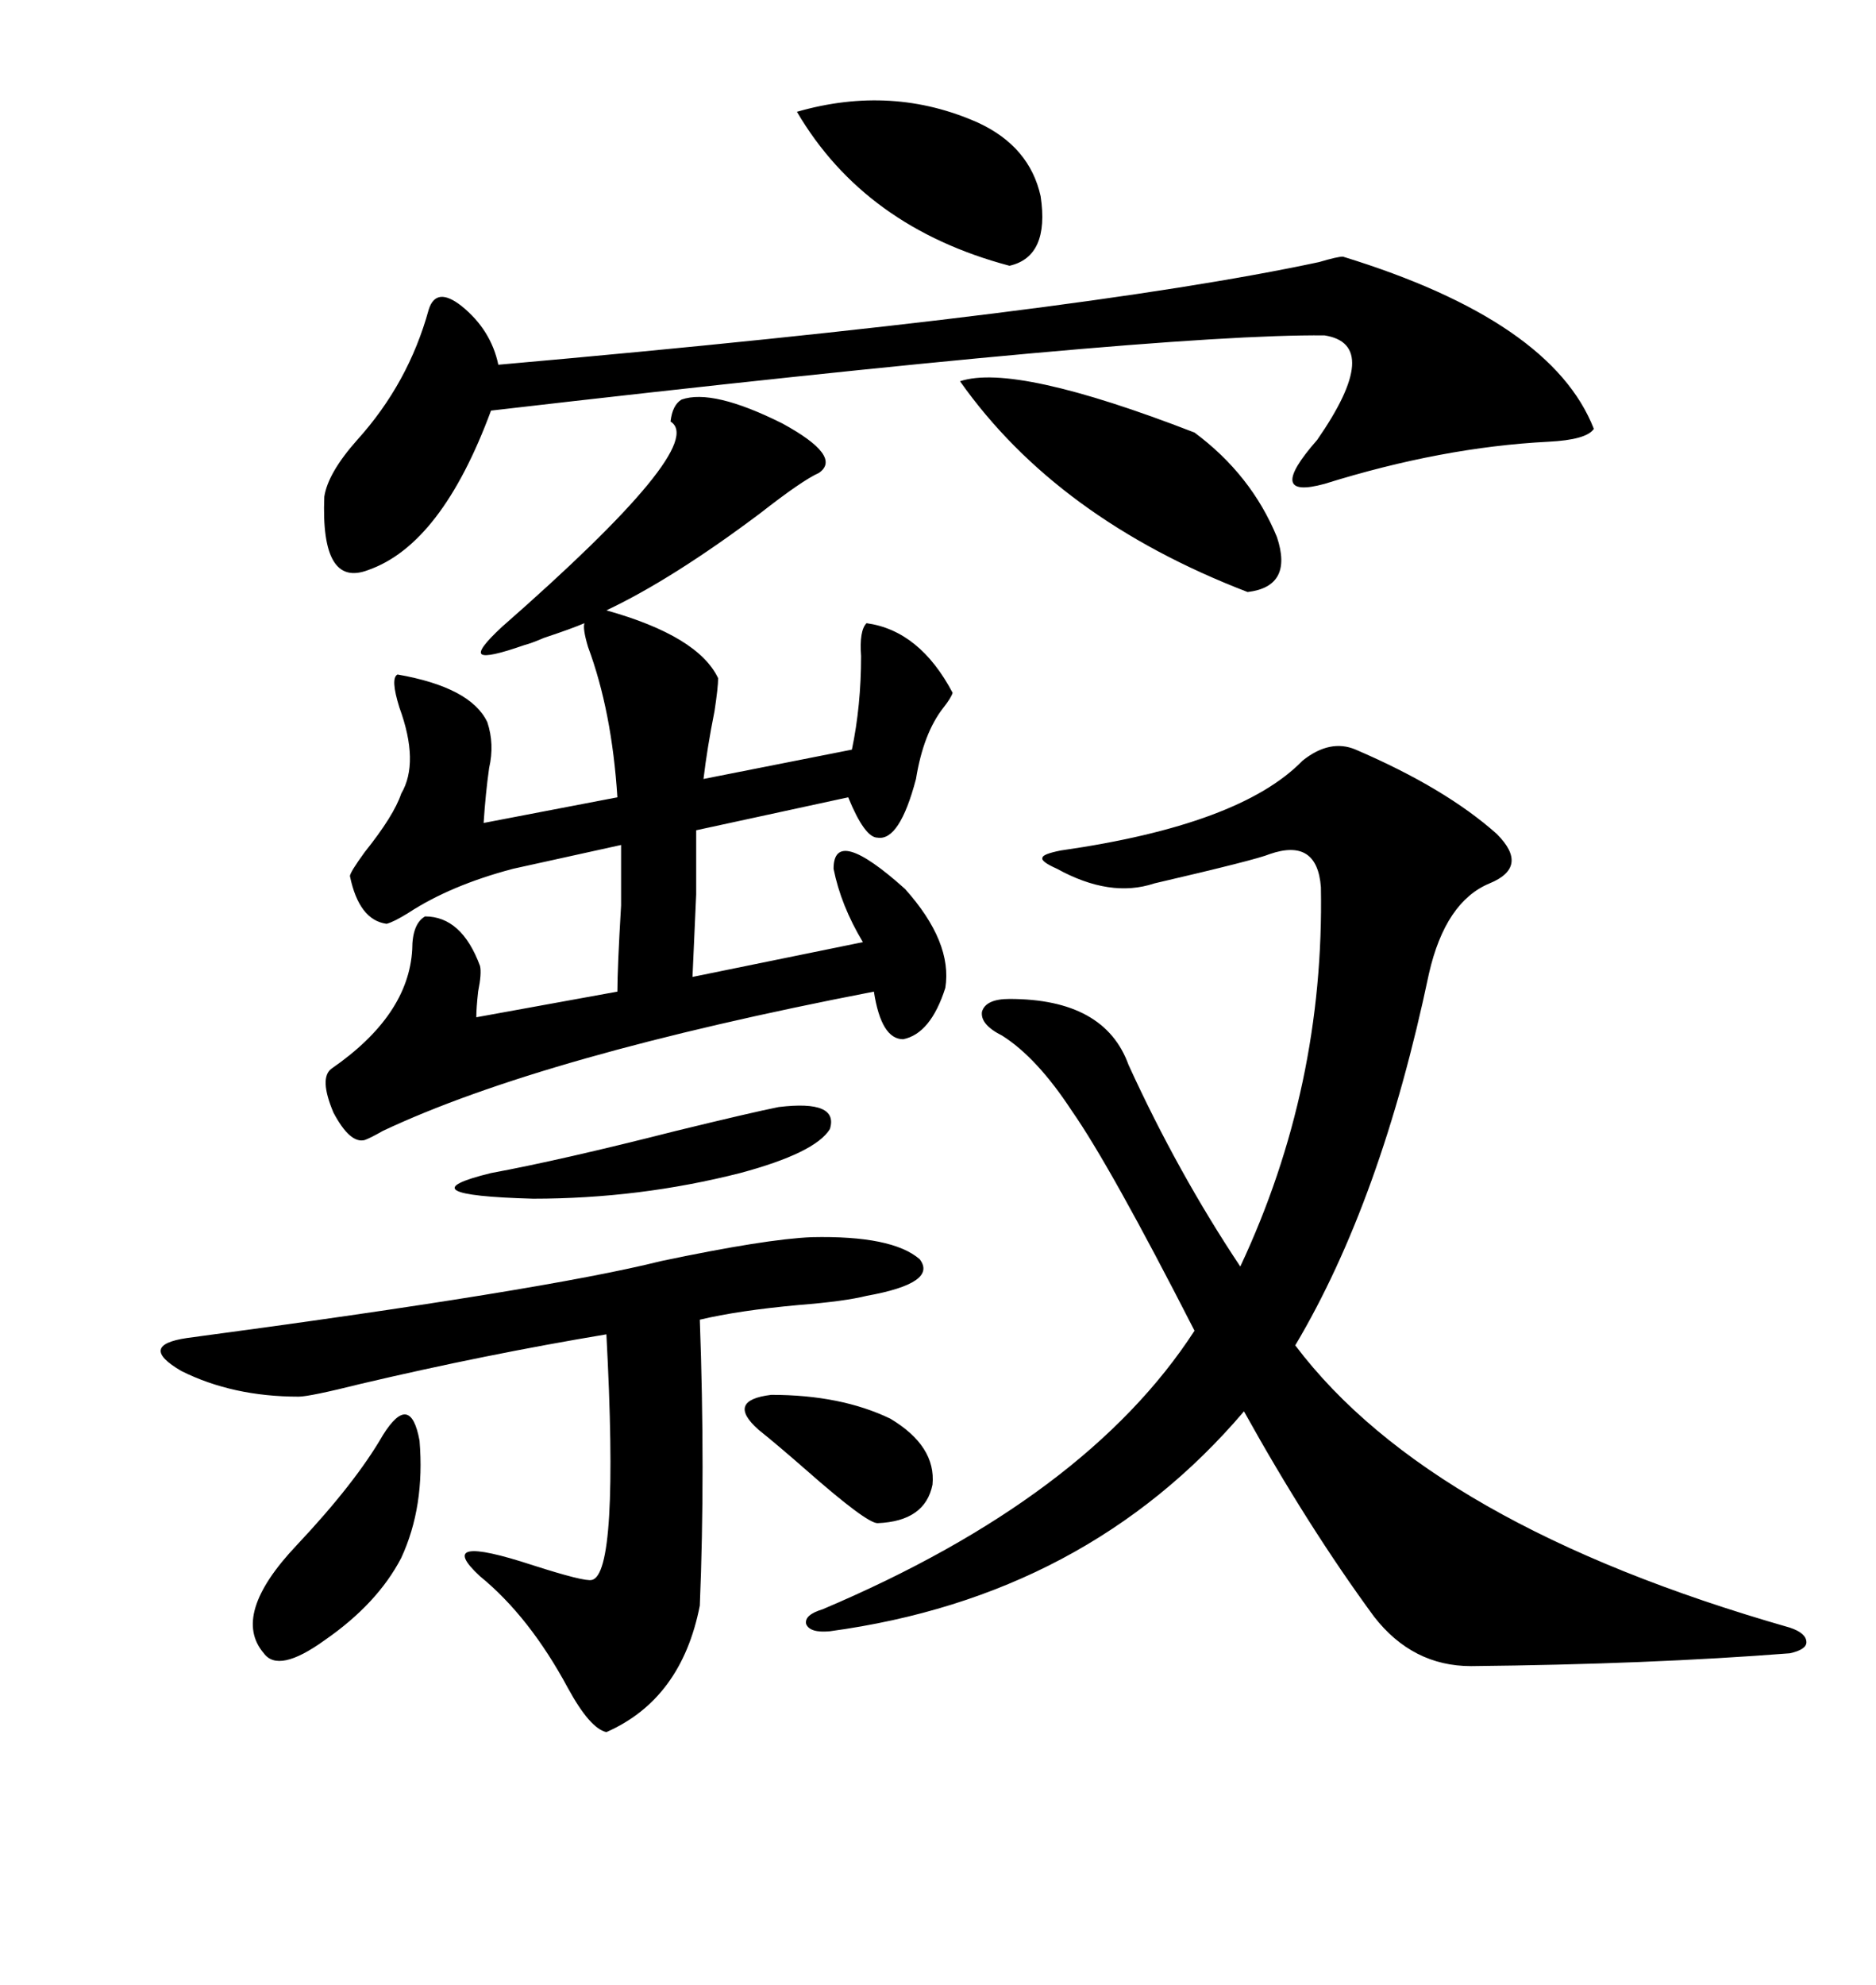<svg xmlns="http://www.w3.org/2000/svg" xmlns:xlink="http://www.w3.org/1999/xlink" width="300" height="317.285"><path d="M216.80 119.82L216.80 119.82Q231.15 125.98 239.36 133.30L239.36 133.30Q244.63 138.57 238.18 141.21L238.18 141.21Q231.15 144.14 228.52 155.57L228.52 155.57Q220.90 191.89 207.13 215.04L207.13 215.04Q228.81 243.75 286.23 260.16L286.23 260.16Q288.87 261.04 288.87 262.50L288.87 262.50Q288.87 263.67 286.23 264.26L286.23 264.26Q263.67 266.02 235.25 266.31L235.25 266.31Q225.88 266.31 219.73 258.40L219.73 258.40Q209.18 244.04 198.93 225.59L198.93 225.59Q173.73 255.18 132.71 260.74L132.71 260.74Q129.49 261.04 128.91 259.57L128.91 259.57Q128.61 258.11 131.54 257.23L131.54 257.23Q173.73 239.36 191.02 212.70L191.02 212.70Q177.54 186.33 171.39 177.54L171.39 177.54Q165.82 169.04 160.25 165.53L160.25 165.53Q156.74 163.77 157.03 161.72L157.03 161.72Q157.62 159.67 161.43 159.67L161.43 159.67Q176.66 159.67 180.47 170.21L180.47 170.21Q188.38 187.50 198.34 202.44L198.34 202.44Q211.82 173.73 211.23 141.80L211.23 141.80Q210.64 133.89 203.03 136.52L203.03 136.52Q200.98 137.40 184.57 141.21L184.57 141.21Q177.54 143.55 169.04 138.87L169.04 138.87Q166.41 137.70 166.70 137.11L166.70 137.11Q166.70 136.52 169.63 135.94L169.63 135.94Q198.34 131.84 208.30 121.58L208.30 121.58Q212.70 118.07 216.80 119.82ZM110.74 156.15L137.99 150.59Q134.47 144.73 133.30 138.87L133.30 138.87Q133.30 131.84 144.73 142.09L144.73 142.09Q152.34 150.59 151.17 157.91L151.17 157.91Q148.83 165.23 144.43 166.11L144.43 166.11Q140.92 166.11 139.75 158.50L139.75 158.50Q86.72 168.75 61.23 180.76L61.23 180.76Q59.18 181.93 58.30 182.23L58.30 182.23Q55.96 182.81 53.32 177.83L53.32 177.83Q50.98 172.27 53.03 170.80L53.03 170.80Q65.33 162.30 65.92 151.76L65.92 151.76Q65.92 147.66 67.97 146.48L67.97 146.48Q73.83 146.48 76.76 154.39L76.76 154.39Q77.05 155.57 76.46 158.50L76.46 158.50Q76.17 161.13 76.17 162.60L76.17 162.60L98.73 158.50Q98.73 154.69 99.32 144.73L99.32 144.73L99.32 135.06L82.03 138.87Q72.07 141.50 65.33 145.90L65.33 145.90Q62.99 147.36 61.82 147.66L61.82 147.66Q57.42 147.07 55.96 140.04L55.96 140.04Q55.96 139.45 58.30 136.23L58.30 136.23Q62.99 130.37 64.16 126.86L64.16 126.86Q67.09 121.88 63.87 113.09L63.87 113.09Q62.40 108.40 63.57 107.81L63.57 107.81Q75.29 109.86 77.93 115.43L77.93 115.43Q79.10 118.95 78.22 122.75L78.22 122.75Q77.64 126.86 77.34 131.54L77.34 131.54L98.73 127.44Q97.85 113.67 94.04 103.42L94.04 103.42Q93.16 100.49 93.46 99.61L93.46 99.61Q91.41 100.49 87.01 101.95L87.01 101.95Q84.96 102.83 83.79 103.13L83.79 103.13Q77.93 105.18 77.05 104.59L77.05 104.59Q76.17 104.00 80.27 100.20L80.27 100.20Q113.38 71.19 107.23 67.38L107.23 67.38Q107.52 64.75 108.98 63.87L108.98 63.87Q113.96 62.11 125.10 67.68L125.10 67.68Q134.77 72.95 130.96 75.59L130.96 75.59Q128.32 76.76 121.58 82.03L121.58 82.03Q107.52 92.58 96.97 97.56L96.97 97.56Q111.62 101.66 114.84 108.40L114.84 108.40Q114.84 109.86 114.26 113.67L114.26 113.67Q113.09 119.53 112.50 124.51L112.50 124.51L136.23 119.82Q137.70 112.79 137.70 104.88L137.70 104.88Q137.40 100.78 138.57 99.61L138.57 99.61Q147.07 100.78 152.34 110.74L152.34 110.74Q152.05 111.62 150.88 113.09L150.88 113.09Q147.66 117.19 146.48 124.51L146.48 124.51Q143.85 134.47 140.33 133.89L140.33 133.89Q138.28 133.89 135.64 127.44L135.64 127.44L111.33 132.71L111.33 142.97L110.74 156.15ZM214.75 41.02L214.75 41.02Q248.14 51.27 254.88 68.55L254.88 68.55Q253.71 70.31 247.56 70.61L247.56 70.61Q230.57 71.48 211.82 77.34L211.82 77.34Q202.15 79.98 210.64 70.31L210.64 70.31Q221.19 55.08 211.82 53.61L211.82 53.61Q184.86 53.32 78.52 65.63L78.52 65.63Q70.61 87.01 58.89 91.11L58.89 91.11Q51.27 94.04 51.86 79.39L51.86 79.39Q52.44 75.59 57.13 70.31L57.13 70.31Q65.33 61.23 68.55 49.51L68.55 49.51Q69.73 45.70 73.83 48.93L73.83 48.93Q78.52 52.73 79.69 58.30L79.69 58.30Q172.56 50.10 210.94 41.89L210.94 41.89Q213.87 41.02 214.75 41.02ZM129.79 197.75L129.79 197.75Q142.68 197.46 147.07 201.27L147.07 201.27Q150 205.08 138.57 207.13L138.57 207.13Q135.06 208.01 127.73 208.59L127.73 208.59Q118.07 209.47 111.91 210.94L111.91 210.94Q112.79 235.25 111.91 256.64L111.91 256.64Q108.98 271.58 96.97 276.86L96.97 276.86Q94.34 276.27 90.82 269.82L90.82 269.82Q84.67 258.40 76.76 251.95L76.76 251.95Q69.14 244.92 85.25 250.20L85.25 250.20Q93.46 252.83 94.63 252.54L94.63 252.54Q99.02 251.66 96.97 213.28L96.97 213.28Q77.64 216.50 57.71 221.19L57.71 221.19Q49.51 223.24 47.75 223.24L47.75 223.24Q37.21 223.24 29.00 219.14L29.00 219.14Q21.97 215.04 29.88 213.87L29.88 213.87Q87.01 206.25 105.76 201.56L105.76 201.56Q122.46 198.05 129.79 197.75ZM153.52 60.94L153.52 60.94Q162.30 58.01 191.02 69.14L191.02 69.14Q200.10 75.88 204.20 85.84L204.20 85.84Q206.84 93.75 199.51 94.63L199.51 94.63Q169.04 82.91 153.52 60.94ZM127.44 17.87L127.44 17.87Q142.68 13.48 156.45 19.63L156.45 19.63Q164.65 23.44 166.41 31.35L166.41 31.35Q167.87 41.02 161.43 42.48L161.43 42.48Q138.28 36.33 127.44 17.87ZM61.23 229.39L61.23 229.39Q65.63 222.36 67.09 230.27L67.09 230.27Q67.97 240.82 64.16 249.02L64.16 249.02Q60.35 256.35 51.86 262.21L51.86 262.21Q44.53 267.48 42.19 264.26L42.19 264.26Q36.91 258.11 47.46 246.97L47.46 246.97Q56.84 237.01 61.23 229.39ZM124.51 176.95L124.51 176.95Q134.18 175.78 132.71 180.47L132.71 180.47Q130.37 184.28 118.36 187.50L118.36 187.50Q102.25 191.60 85.25 191.60L85.25 191.60Q64.16 191.02 78.52 187.50L78.52 187.50Q89.65 185.45 108.11 180.76L108.11 180.76Q120.12 177.83 124.51 176.95ZM142.38 226.76L142.38 226.76Q149.71 231.15 149.12 237.30L149.12 237.30Q147.95 243.16 140.33 243.46L140.33 243.46Q138.57 243.46 128.91 234.96L128.91 234.96Q124.22 230.86 121.29 228.52L121.29 228.52Q116.02 223.83 123.34 222.95L123.34 222.95Q134.47 222.95 142.38 226.76Z"/></svg>